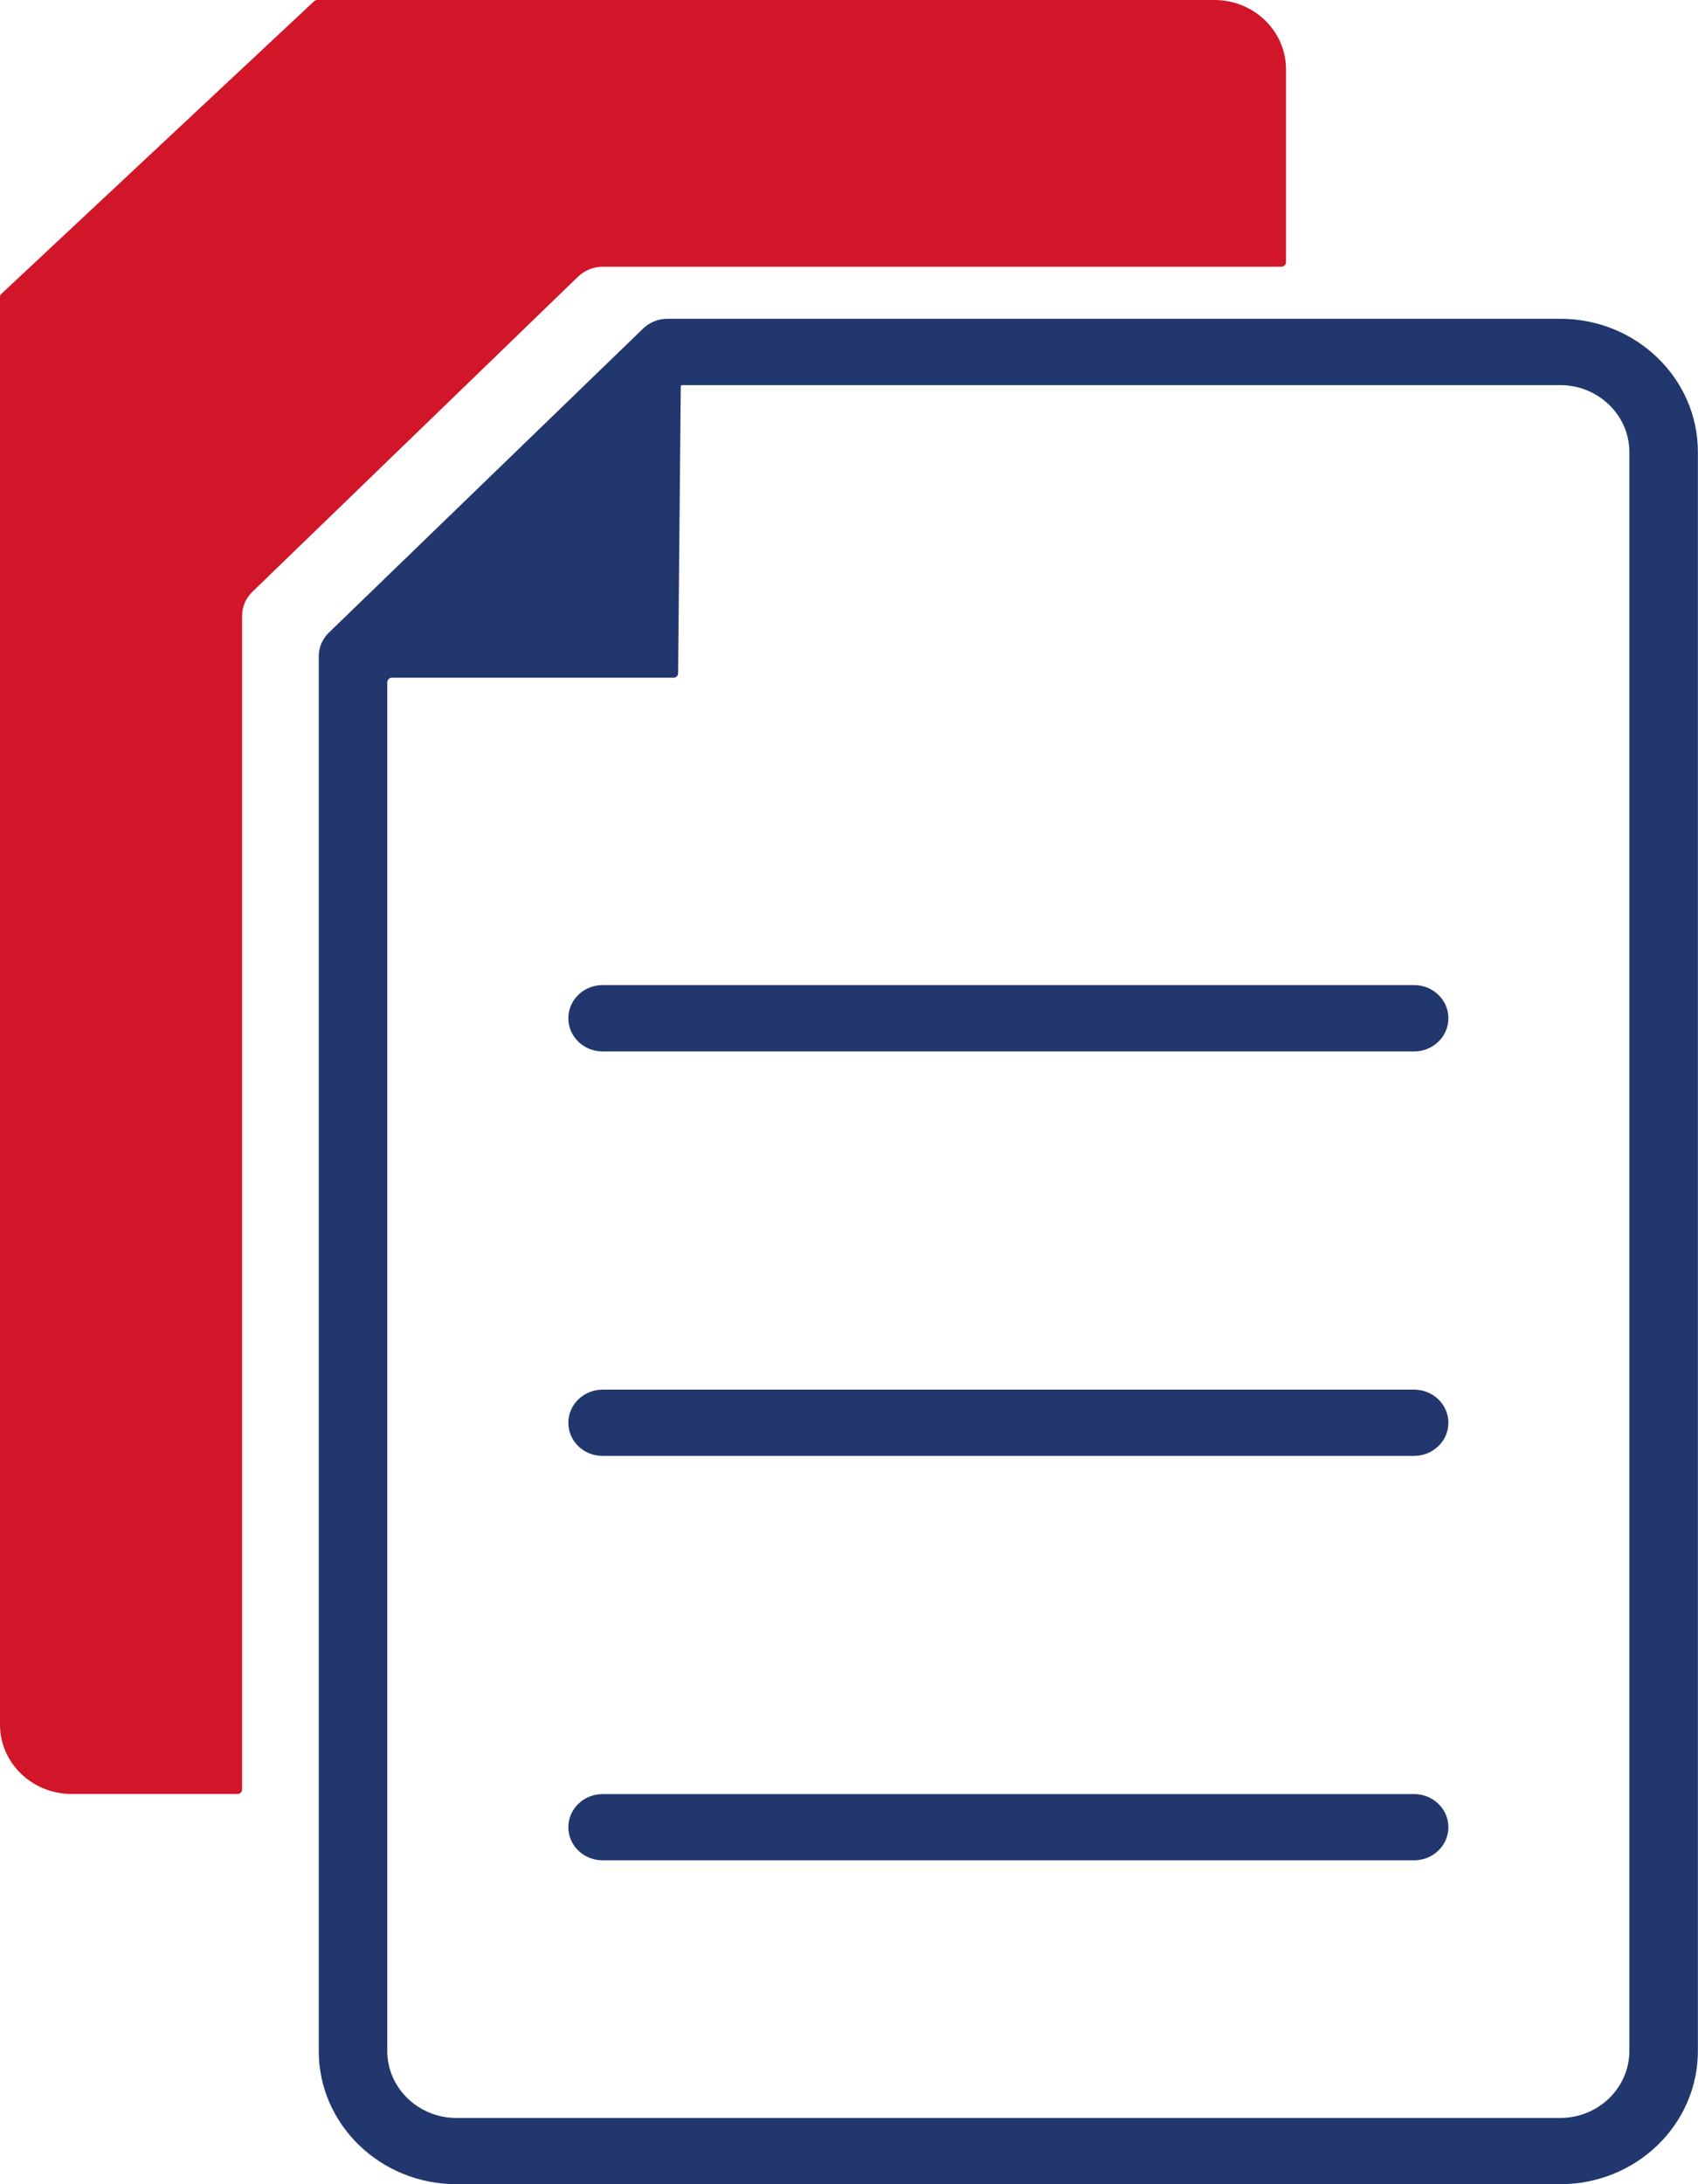 <svg width="14" height="18" viewBox="0 0 14 18" fill="none" xmlns="http://www.w3.org/2000/svg">
<g clip-path="url(#clip0_611_669)">
<path fill-rule="evenodd" clip-rule="evenodd" d="M2.084 4.874L4.764 2.282C4.819 2.228 4.892 2.198 4.972 2.198H10.565C10.586 2.198 10.603 2.181 10.603 2.161V0.57C10.603 0.256 10.338 0 10.014 0H2.616C2.606 0 2.598 0.004 2.59 0.01L0.011 2.422C0.004 2.429 0 2.437 0 2.448V14.214C0 14.528 0.265 14.784 0.589 14.784H1.959C1.979 14.784 1.996 14.768 1.996 14.748V5.076C1.996 4.999 2.027 4.928 2.084 4.874Z" fill="#D11629"/>
<path fill-rule="evenodd" clip-rule="evenodd" d="M5.301 2.709L2.713 5.212C2.658 5.265 2.629 5.333 2.628 5.408V16.903C2.628 17.508 3.137 18 3.762 18H12.865C13.491 18 13.999 17.508 13.999 16.903V3.724C13.999 3.119 13.491 2.627 12.865 2.627H5.503C5.426 2.627 5.355 2.657 5.301 2.709ZM3.194 5.621C3.194 5.601 3.211 5.585 3.231 5.585H5.553C5.574 5.585 5.591 5.569 5.591 5.549L5.613 3.181L5.62 3.174H12.865C13.178 3.174 13.434 3.422 13.434 3.724V16.903C13.434 17.206 13.178 17.454 12.865 17.454H3.762C3.449 17.454 3.193 17.206 3.193 16.903V5.621H3.194Z" fill="#22376D"/>
<path fill-rule="evenodd" clip-rule="evenodd" d="M11.66 8.118H4.969C4.813 8.118 4.686 8.24 4.686 8.391C4.686 8.543 4.812 8.665 4.969 8.665H11.659C11.815 8.665 11.942 8.543 11.942 8.391C11.942 8.24 11.815 8.118 11.659 8.118H11.66Z" fill="#22376D"/>
<path fill-rule="evenodd" clip-rule="evenodd" d="M11.66 11.452H4.969C4.813 11.452 4.686 11.574 4.686 11.725C4.686 11.877 4.812 11.998 4.969 11.998H11.659C11.815 11.998 11.942 11.876 11.942 11.725C11.942 11.574 11.815 11.452 11.659 11.452H11.66Z" fill="#22376D"/>
<path fill-rule="evenodd" clip-rule="evenodd" d="M11.66 14.785H4.969C4.813 14.785 4.686 14.907 4.686 15.058C4.686 15.209 4.812 15.331 4.969 15.331H11.659C11.815 15.331 11.942 15.209 11.942 15.058C11.942 14.907 11.815 14.785 11.659 14.785H11.66Z" fill="#22376D"/>
</g>
<defs>
<clipPath id="clip0_611_669">
<rect width="14" height="18" fill="white"/>
</clipPath>
</defs>
</svg>
